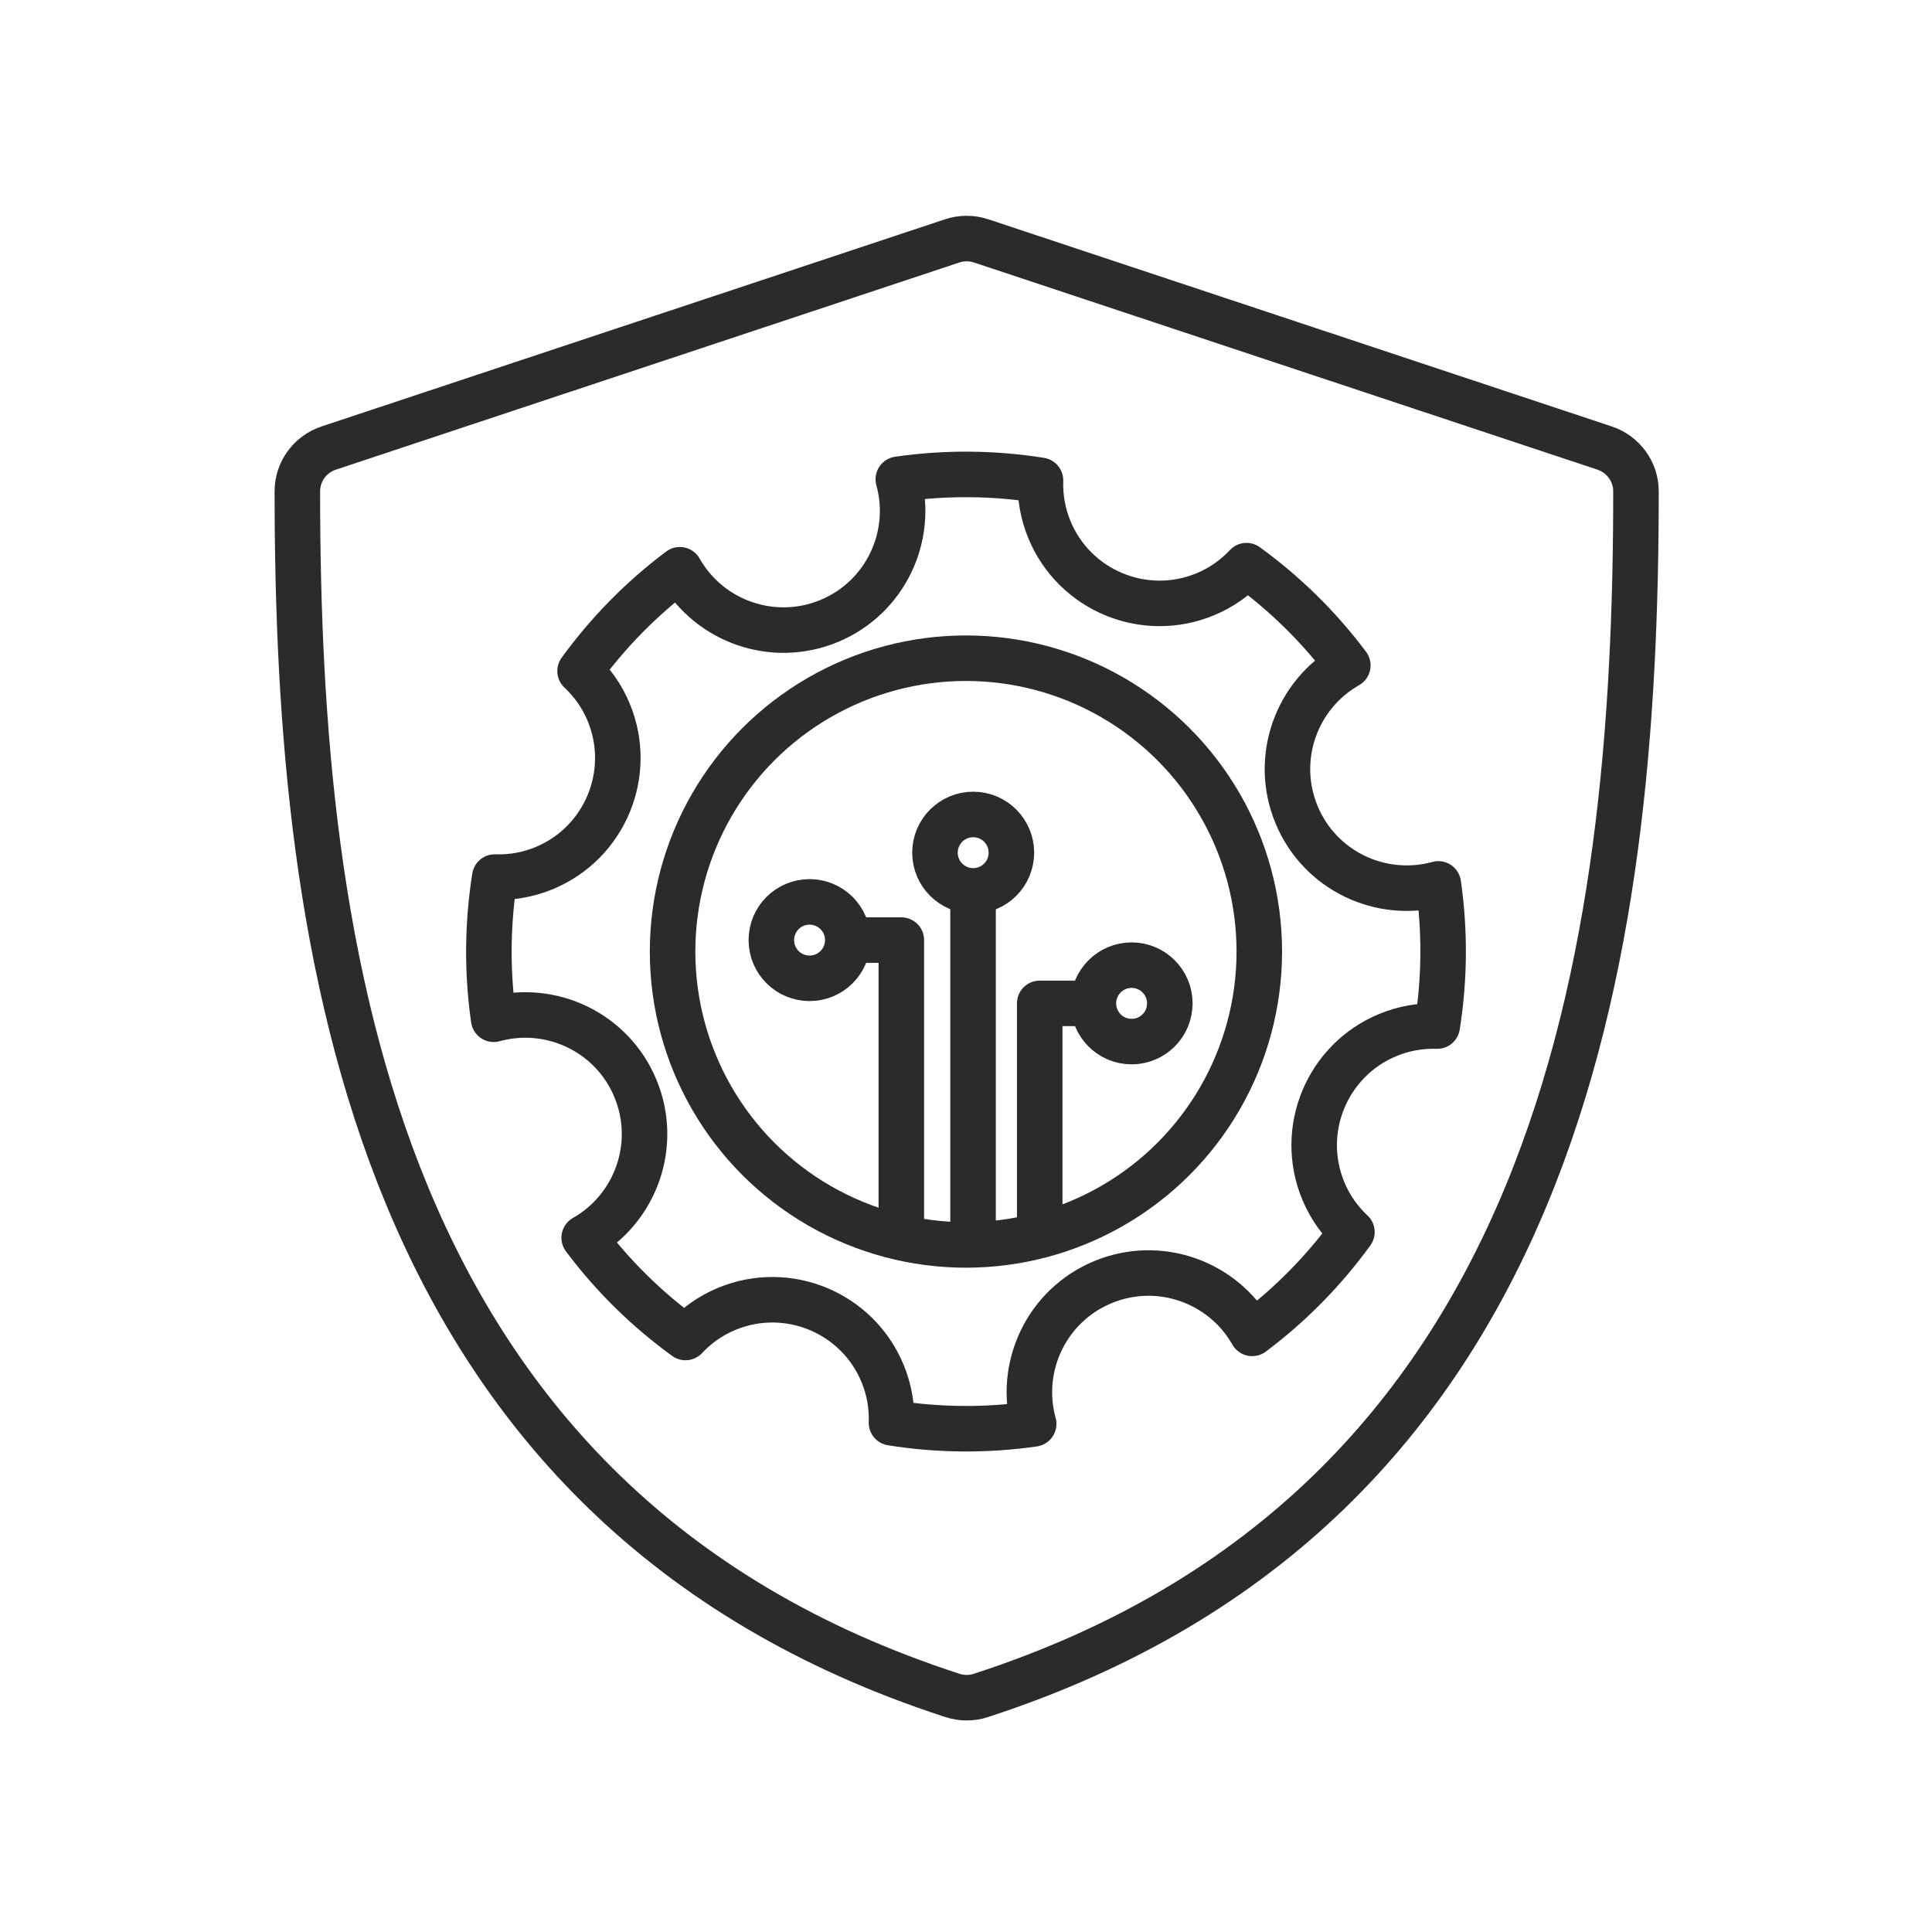 <?xml version="1.0" encoding="UTF-8"?> <svg xmlns="http://www.w3.org/2000/svg" id="Layer_2" data-name="Layer 2" viewBox="0 0 320 320"><defs><style> .cls-1, .cls-2 { fill: none; } .cls-2 { stroke: #2b2b2b; stroke-linejoin: round; stroke-width: 7.54px; } </style></defs><g id="MAIN_ICONS" data-name="MAIN ICONS"><g><g><path class="cls-2" d="M160.12,281.19c-.81,0-1.61-.12-2.38-.38-96.16-31.21-108.49-122.99-108.49-199.44,0-3.24,2.09-6.13,5.2-7.16l103.23-34.3c1.57-.53,3.29-.53,4.86,0l103.23,34.3c3.1,1.04,5.2,3.92,5.2,7.16,0,76.47-12.34,168.23-108.49,199.44-.75.26-1.55.38-2.36.38h0Z"></path><g><g><path class="cls-2" d="M214.75,134.93c-3.86-9.31-.05-19.87,8.49-24.72-4.79-6.4-10.47-11.94-16.78-16.52-1.86,1.99-4.15,3.63-6.83,4.74-10.08,4.18-21.64-.61-25.81-10.69-1.11-2.68-1.57-5.46-1.48-8.18-7.7-1.23-15.63-1.32-23.55-.18,2.62,9.47-2.16,19.63-11.47,23.48s-19.87.06-24.72-8.49c-6.4,4.79-11.94,10.47-16.52,16.78,1.99,1.86,3.63,4.15,4.74,6.83,4.18,10.08-.61,21.64-10.69,25.81-2.68,1.11-5.46,1.57-8.18,1.48-1.22,7.7-1.32,15.63-.18,23.55,9.47-2.61,19.63,2.16,23.48,11.47,3.86,9.31.05,19.87-8.49,24.72,4.79,6.4,10.47,11.94,16.78,16.52,1.86-1.99,4.15-3.63,6.83-4.74,10.08-4.18,21.64.61,25.81,10.69,1.11,2.68,1.57,5.46,1.48,8.18,7.7,1.23,15.63,1.32,23.55.18-2.62-9.47,2.16-19.63,11.47-23.48,9.31-3.86,19.87-.06,24.72,8.49,6.4-4.79,11.94-10.47,16.52-16.78-1.99-1.86-3.63-4.15-4.74-6.83-4.18-10.08.61-21.64,10.69-25.81,2.68-1.11,5.46-1.57,8.18-1.48,1.22-7.7,1.32-15.63.18-23.55-9.47,2.61-19.63-2.16-23.48-11.47Z"></path><circle class="cls-2" cx="159.99" cy="157.61" r="48.59"></circle></g><g><polyline class="cls-2" points="172.21 202.79 172.21 166.19 181.1 166.19"></polyline><circle class="cls-2" cx="187.43" cy="166.19" r="6.33"></circle><circle class="cls-2" cx="161.19" cy="141.23" r="6.33"></circle><polyline class="cls-2" points="149.29 202.79 149.29 155.71 140.68 155.71"></polyline><circle class="cls-2" cx="134.09" cy="155.71" r="6.33"></circle><line class="cls-2" x1="161.17" y1="202.79" x2="161.17" y2="147.55"></line></g></g></g><rect class="cls-1" width="320" height="320"></rect></g></g></svg> 